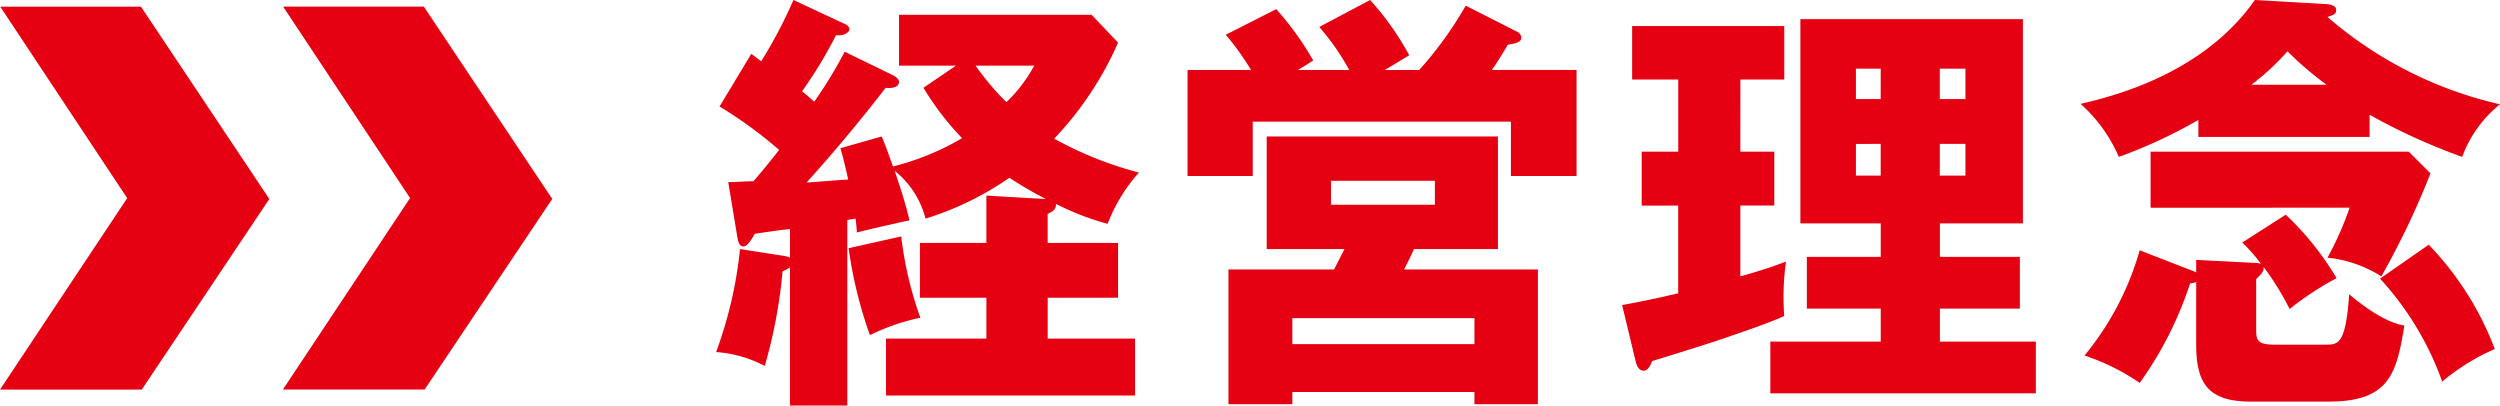 <svg xmlns="http://www.w3.org/2000/svg" width="220.916" height="35.833" viewBox="0 0 220.916 35.833">
  <g id="グループ_159" data-name="グループ 159" transform="translate(4652 -2467)">
    <path id="パス_2738" data-name="パス 2738" d="M78.984,6.683c.193.115.461.346.461.538,0,.614-.921.576-1.19.537-.537.73-3.726,4.8-6.989,8.373.652-.038,2.458-.192,3.686-.268-.308-1.383-.461-2-.691-2.766l3.648-1.037c.231.538.346.806,1,2.65a22.984,22.984,0,0,0,6.107-2.5A25.426,25.426,0,0,1,81.6,7.758L84.476,5.8H79.445V1.306H96.46L98.8,3.764a29.377,29.377,0,0,1-5.646,8.488,32.09,32.09,0,0,0,7.489,2.995,14.655,14.655,0,0,0-2.765,4.532,23.211,23.211,0,0,1-4.571-1.766c.039.461-.23.653-.729.884V21.47H98.8v4.839H92.581v3.61h7.72V34.95H78.294V29.919h8.871v-3.61H81.289V21.47h5.876V17.283l5.262.307A33.2,33.2,0,0,1,89.2,15.708a27.056,27.056,0,0,1-7.413,3.611,7.915,7.915,0,0,0-2.727-4.225c.5,1.5.96,2.881,1.306,4.378-.729.154-3.994.884-4.646,1.076-.039-.653-.078-.846-.116-1.229l-.73.115v16.4H69.806V23.62a2.6,2.6,0,0,1-.654.346,43.871,43.871,0,0,1-1.574,8.372,10.827,10.827,0,0,0-4.3-1.228,36.823,36.823,0,0,0,2.113-9.1l3.956.614a1.289,1.289,0,0,1,.461.155V20.24c-.5.039-2.689.346-3.111.423-.385.653-.653,1.114-1.037,1.114-.346,0-.461-.538-.5-.807l-.807-4.877c.461,0,1.691-.077,2.229-.077,1.19-1.383,1.689-2.035,2.266-2.766a37.944,37.944,0,0,0-5.262-3.841l2.8-4.646c.383.268.614.461.882.652A41.677,41.677,0,0,0,70.113,0l4.609,2.151a.6.6,0,0,1,.345.422c0,.231-.383.615-1.19.539a39.218,39.218,0,0,1-3,4.954c.615.5.768.653,1.075.922a38.652,38.652,0,0,0,2.688-4.417Zm.654,14.211a32.088,32.088,0,0,0,1.69,7.181,19.32,19.32,0,0,0-4.456,1.537A38.088,38.088,0,0,1,74.99,21.93ZM86.205,5.8a23.4,23.4,0,0,0,2.727,3.226A12.938,12.938,0,0,0,91.39,5.8Z" transform="translate(-4652 2467)" fill="#e50012"/>
    <path id="パス_2739" data-name="パス 2739" d="M119.228,6.183a21.368,21.368,0,0,0-2.65-3.8L121.072,0a24.953,24.953,0,0,1,3.456,4.878c-.346.23-1.843,1.113-2.15,1.305h3.034A32.975,32.975,0,0,0,129.521.5l4.532,2.3a.637.637,0,0,1,.384.538c0,.306-.346.5-1.19.614-.692,1.152-1.153,1.882-1.421,2.227h7.489v9.372h-5.8v-4.8H110.7v4.8h-5.761V6.183h5.607a23.162,23.162,0,0,0-2.227-3.111L112.776.806a26.322,26.322,0,0,1,3.265,4.533c-.154.115-.884.576-1.345.844ZM135.9,23.812V35.718H130.29V34.642H114.2v1.076h-5.646V23.812h9.333c.307-.615.807-1.575.922-1.805h-6.875V12.059h20.432v9.948h-7.412c-.115.268-.73,1.536-.884,1.805Zm-5.607,4.3H114.2v2.3H130.29ZM117.615,18.09h9.18V15.978h-9.18Z" transform="translate(-4652 2467)" fill="#e50012"/>
    <path id="パス_2740" data-name="パス 2740" d="M153.788,13.4h3v4.762h-3v6.261c1.383-.384,2.726-.807,4.033-1.306a22.533,22.533,0,0,0-.154,4.8c-1.076.537-4.148,1.574-5.608,2.073-.96.346-5.222,1.651-6.067,1.921-.193.5-.423.845-.731.845-.461,0-.614-.423-.729-.845l-1.191-4.955c2.574-.46,4.417-.921,4.955-1.036V18.166H145.07V13.4H148.3V7.028h-4.072V2.305h13.443V7.028h-3.879ZM179.9,30.187v4.571H156.438V30.187h9.755V27.268h-6.529V22.7h6.529V19.741h-7.1V1.69h19.664V19.741h-7.335V22.7h7.066v4.57h-7.066v2.919ZM166.193,6.068H164V8.756h2.189ZM164,15.516h2.189v-2.8H164Zm9.678-9.448h-2.266V8.756h2.266Zm-2.265,9.448h2.266v-2.8h-2.266Z" transform="translate(-4652 2467)" fill="#e50012"/>
    <path id="パス_2741" data-name="パス 2741" d="M209.394,12.1H194.263V10.6a43.954,43.954,0,0,1-7.029,3.264,13.4,13.4,0,0,0-3.38-4.685c2.612-.616,10.754-2.536,15.4-9.18l6.068.346c.845.038,1.114.23,1.114.538,0,.345-.154.422-.768.614a35.224,35.224,0,0,0,15.247,7.72,10.673,10.673,0,0,0-3.341,4.647,53.653,53.653,0,0,1-8.181-3.725ZM194.07,22.967l5.3.269a1.653,1.653,0,0,1,.423.076,14.668,14.668,0,0,0-1.652-1.881l3.841-2.458a25.62,25.62,0,0,1,4.493,5.607,26.247,26.247,0,0,0-4.147,2.727,24.828,24.828,0,0,0-2.305-3.725c.038.346-.077.537-.653,1.075v4.416c0,.961.077,1.383,1.613,1.383h4.494c1.152,0,1.8,0,2.113-4.455.729.615,2.957,2.458,4.877,2.766-.692,4.186-1.268,6.72-6.683,6.72h-6.875c-3.687,0-4.839-1.5-4.839-5.031v-5.53a2.629,2.629,0,0,1-.537.115,32.128,32.128,0,0,1-4.456,8.795,19.29,19.29,0,0,0-4.877-2.419,25.583,25.583,0,0,0,4.877-9.3l4.647,1.806a2.286,2.286,0,0,1,.346.153Zm-4.032-4.609V13.4h22.813l1.92,1.92a70.465,70.465,0,0,1-4.34,9.1,11.051,11.051,0,0,0-4.762-1.652,27.8,27.8,0,0,0,1.959-4.417ZM205.593,7.489a28.9,28.9,0,0,1-3.457-2.957,21.525,21.525,0,0,1-3.188,2.957Zm9.025,14.134a27.135,27.135,0,0,1,5.838,9.218,19.069,19.069,0,0,0-4.648,2.88,26.672,26.672,0,0,0-5.492-9.1Z" transform="translate(-4652 2467)" fill="#e50012"/>
    <path id="パス_2742" data-name="パス 2742" d="M.023.592H12.458L23.8,17.584,12.527,34.426H0L11.24,17.509Z" transform="translate(-4652 2467)" fill="#e50012"/>
    <path id="パス_2743" data-name="パス 2743" d="M25.019.586H37.454L48.8,17.578,37.523,34.42H25L36.236,17.5Z" transform="translate(-4652 2467)" fill="#e50012"/>
  </g>
</svg>
